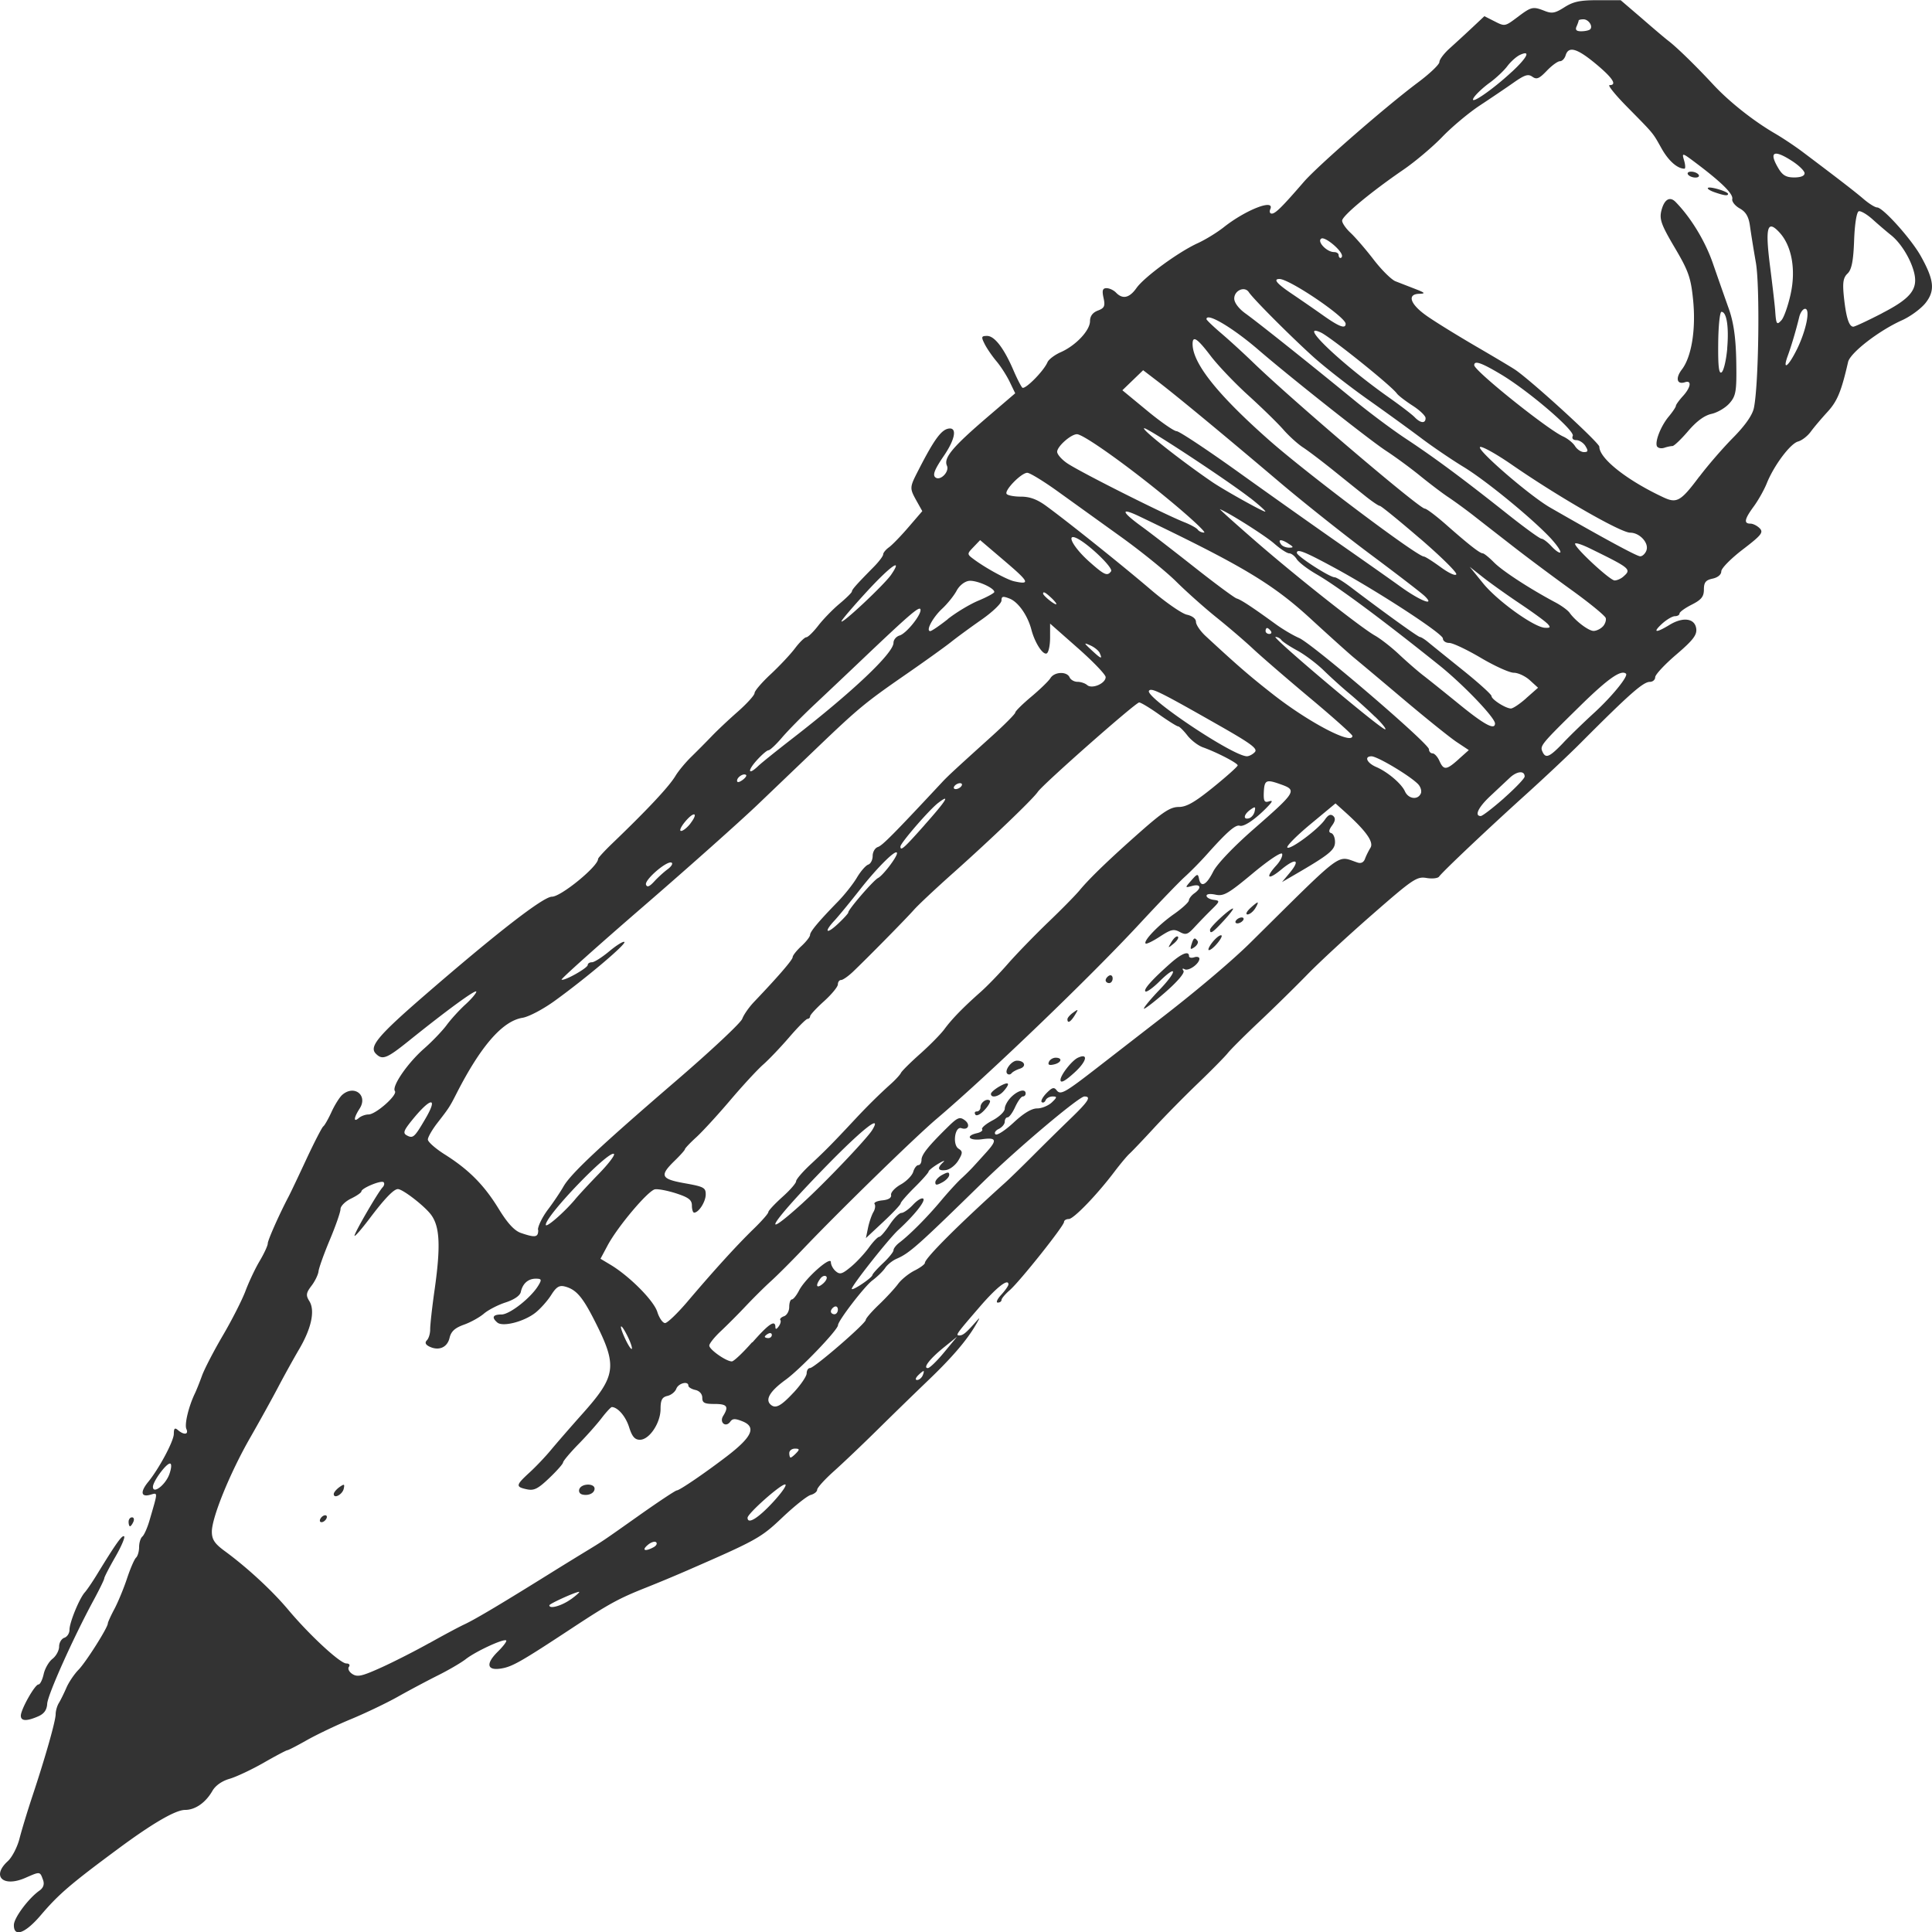 <?xml version="1.0" encoding="UTF-8" standalone="no"?>
<svg
   width="32"
   height="32"
   version="1.1"
   id="svg1"
   sodipodi:docname="hand-drawn-pencil-icon copy.svg"
   inkscape:export-filename="../../pwp-fast/public/favicon-32x32.svg"
   inkscape:export-xdpi="18.395208"
   inkscape:export-ydpi="18.395208"
   xmlns:inkscape="http://www.inkscape.org/namespaces/inkscape"
   xmlns:sodipodi="http://sodipodi.sourceforge.net/DTD/sodipodi-0.dtd"
   xmlns="http://www.w3.org/2000/svg"
   xmlns:svg="http://www.w3.org/2000/svg">
  <defs
     id="defs1" />
  <sodipodi:namedview
     id="namedview1"
     pagecolor="#ffffff"
     bordercolor="#000000"
     borderopacity="0.25"
     inkscape:showpageshadow="2"
     inkscape:pageopacity="0.0"
     inkscape:pagecheckerboard="0"
     inkscape:deskcolor="#d1d1d1" />
  <path
     d="m 0.23,31.884 c 0,-0.117 0.242,-0.442 0.424,-0.57 0.064,-0.045 0.084,-0.105 0.06,-0.173 -0.053,-0.147 -0.046,-0.146 -0.293,-0.038 -0.369,0.162 -0.567,-0.025 -0.292,-0.276 0.071,-0.065 0.158,-0.233 0.194,-0.374 0.036,-0.141 0.132,-0.457 0.213,-0.701 0.217,-0.653 0.386,-1.249 0.386,-1.361 0,-0.054 0.024,-0.137 0.053,-0.184 0.029,-0.047 0.085,-0.161 0.125,-0.253 0.04,-0.092 0.13,-0.226 0.201,-0.298 0.123,-0.126 0.485,-0.698 0.485,-0.767 0,-0.018 0.049,-0.127 0.11,-0.241 0.06,-0.114 0.154,-0.341 0.208,-0.504 0.054,-0.163 0.121,-0.318 0.149,-0.344 0.028,-0.026 0.051,-0.105 0.051,-0.175 0,-0.071 0.024,-0.15 0.054,-0.175 0.03,-0.026 0.084,-0.147 0.119,-0.269 0.142,-0.488 0.142,-0.459 0.008,-0.422 -0.151,0.041 -0.164,-0.05 -0.031,-0.213 0.182,-0.223 0.424,-0.677 0.425,-0.796 6.3e-4,-0.094 0.016,-0.108 0.07,-0.062 0.099,0.085 0.18,0.073 0.138,-0.02 -0.034,-0.075 0.037,-0.372 0.141,-0.588 0.026,-0.054 0.079,-0.187 0.118,-0.295 0.039,-0.108 0.194,-0.408 0.346,-0.667 0.152,-0.259 0.32,-0.591 0.375,-0.738 0.055,-0.147 0.16,-0.37 0.234,-0.494 0.074,-0.125 0.134,-0.255 0.134,-0.29 1.8e-4,-0.055 0.19,-0.482 0.345,-0.777 0.029,-0.054 0.161,-0.332 0.294,-0.618 0.133,-0.285 0.26,-0.53 0.28,-0.544 0.021,-0.014 0.083,-0.122 0.137,-0.24 0.054,-0.118 0.135,-0.246 0.179,-0.284 0.199,-0.171 0.427,0.01 0.287,0.228 -0.099,0.153 -0.106,0.236 -0.014,0.157 0.038,-0.033 0.111,-0.059 0.161,-0.059 0.12,0 0.484,-0.322 0.437,-0.387 -0.056,-0.077 0.207,-0.461 0.482,-0.703 0.137,-0.12 0.306,-0.297 0.376,-0.392 0.07,-0.095 0.209,-0.248 0.309,-0.339 0.1,-0.091 0.181,-0.187 0.181,-0.213 0,-0.048 -0.475,0.298 -1.113,0.811 -0.373,0.3 -0.443,0.327 -0.553,0.214 -0.112,-0.116 0.041,-0.298 0.813,-0.967 1.202,-1.041 1.963,-1.631 2.106,-1.631 0.15,0 0.764,-0.502 0.764,-0.625 0,-0.018 0.107,-0.134 0.237,-0.259 0.583,-0.56 0.938,-0.939 1.045,-1.117 0.049,-0.082 0.169,-0.226 0.267,-0.321 a 18.473,15.852 0 0 0 0.336,-0.339 c 0.087,-0.091 0.282,-0.275 0.433,-0.407 0.15,-0.133 0.274,-0.27 0.274,-0.305 0,-0.035 0.119,-0.174 0.264,-0.309 0.145,-0.135 0.327,-0.328 0.404,-0.43 0.077,-0.102 0.162,-0.185 0.189,-0.185 0.027,0 0.116,-0.087 0.198,-0.193 0.082,-0.106 0.241,-0.27 0.353,-0.363 0.112,-0.094 0.204,-0.185 0.204,-0.202 0,-0.032 0.077,-0.118 0.36,-0.405 0.087,-0.088 0.158,-0.182 0.158,-0.209 0,-0.027 0.043,-0.08 0.095,-0.117 0.052,-0.037 0.198,-0.187 0.324,-0.334 l 0.229,-0.266 -0.094,-0.168 c -0.118,-0.213 -0.118,-0.222 0.025,-0.501 0.274,-0.536 0.393,-0.694 0.523,-0.7 0.124,-0.004 0.082,0.192 -0.098,0.455 -0.151,0.221 -0.188,0.314 -0.14,0.354 0.079,0.067 0.238,-0.092 0.192,-0.193 -0.058,-0.13 0.093,-0.31 0.685,-0.817 l 0.446,-0.382 -0.092,-0.191 c -0.051,-0.105 -0.149,-0.258 -0.218,-0.339 -0.069,-0.082 -0.157,-0.209 -0.195,-0.284 -0.061,-0.121 -0.057,-0.136 0.04,-0.136 0.123,0 0.279,0.204 0.436,0.569 0.058,0.135 0.124,0.264 0.146,0.287 0.042,0.042 0.356,-0.274 0.418,-0.421 0.02,-0.046 0.118,-0.121 0.22,-0.166 0.249,-0.11 0.484,-0.36 0.484,-0.514 0,-0.083 0.044,-0.142 0.13,-0.175 0.109,-0.041 0.124,-0.075 0.094,-0.21 -0.027,-0.123 -0.016,-0.161 0.05,-0.161 0.047,0 0.118,0.033 0.157,0.074 0.11,0.114 0.222,0.089 0.339,-0.077 0.129,-0.182 0.694,-0.596 1.014,-0.742 0.127,-0.058 0.321,-0.177 0.432,-0.265 0.364,-0.288 0.849,-0.477 0.77,-0.299 -0.018,0.041 -0.008,0.074 0.025,0.074 0.06,0 0.171,-0.11 0.53,-0.525 0.232,-0.268 1.361,-1.251 1.888,-1.645 0.197,-0.147 0.358,-0.3 0.358,-0.341 0,-0.041 0.077,-0.143 0.171,-0.227 a 29.067,24.943 0 0 0 0.373,-0.343 l 0.201,-0.189 0.17,0.086 c 0.169,0.086 0.171,0.085 0.378,-0.07 0.232,-0.175 0.255,-0.18 0.454,-0.102 0.118,0.046 0.17,0.036 0.324,-0.062 0.149,-0.094 0.255,-0.117 0.557,-0.117 h 0.374 L 27.186,0.297 c 0.187,0.163 0.386,0.332 0.442,0.375 0.144,0.109 0.46,0.418 0.747,0.727 0.264,0.285 0.665,0.603 1.026,0.813 0.127,0.074 0.334,0.212 0.461,0.308 0.62,0.467 0.863,0.655 1.009,0.78 0.088,0.075 0.187,0.136 0.22,0.136 0.096,0 0.563,0.52 0.722,0.803 0.223,0.399 0.241,0.574 0.081,0.778 -0.075,0.095 -0.251,0.225 -0.392,0.288 -0.386,0.174 -0.857,0.539 -0.892,0.691 -0.111,0.485 -0.178,0.648 -0.339,0.824 -0.1,0.109 -0.226,0.257 -0.279,0.33 -0.053,0.073 -0.148,0.146 -0.211,0.163 -0.128,0.035 -0.399,0.396 -0.518,0.693 -0.044,0.109 -0.141,0.281 -0.215,0.382 -0.155,0.211 -0.169,0.285 -0.056,0.285 0.044,0 0.113,0.035 0.155,0.078 0.065,0.067 0.026,0.115 -0.281,0.35 -0.196,0.15 -0.356,0.312 -0.356,0.362 0,0.054 -0.057,0.102 -0.144,0.121 -0.114,0.024 -0.144,0.062 -0.144,0.18 0,0.118 -0.042,0.17 -0.202,0.251 -0.111,0.056 -0.202,0.122 -0.202,0.147 0,0.024 -0.034,0.044 -0.076,0.044 -0.042,0 -0.137,0.056 -0.212,0.124 -0.164,0.15 -0.107,0.16 0.121,0.021 0.225,-0.138 0.421,-0.111 0.444,0.061 0.014,0.105 -0.053,0.192 -0.331,0.43 -0.192,0.164 -0.349,0.333 -0.349,0.375 0,0.042 -0.04,0.077 -0.089,0.077 -0.11,0 -0.339,0.202 -1.148,1.014 -0.189,0.19 -0.604,0.58 -0.922,0.867 -0.612,0.553 -1.359,1.259 -1.421,1.345 -0.021,0.028 -0.114,0.038 -0.208,0.022 -0.159,-0.027 -0.224,0.016 -0.894,0.602 -0.398,0.347 -0.884,0.796 -1.08,0.998 -0.197,0.202 -0.554,0.553 -0.795,0.78 -0.241,0.227 -0.475,0.461 -0.521,0.519 -0.046,0.058 -0.268,0.284 -0.494,0.501 -0.226,0.217 -0.557,0.553 -0.735,0.747 -0.178,0.193 -0.358,0.382 -0.4,0.42 -0.042,0.038 -0.151,0.169 -0.244,0.291 -0.288,0.383 -0.681,0.791 -0.762,0.791 -0.043,0 -0.078,0.022 -0.078,0.048 0,0.065 -0.732,0.985 -0.901,1.132 -0.075,0.065 -0.135,0.137 -0.135,0.161 0,0.024 -0.028,0.043 -0.062,0.043 -0.034,0 -0.008,-0.059 0.058,-0.13 0.066,-0.072 0.119,-0.149 0.119,-0.171 0,-0.106 -0.193,0.044 -0.472,0.367 -0.393,0.455 -0.41,0.478 -0.34,0.478 0.059,0 0.111,-0.043 0.269,-0.222 0.078,-0.088 0.078,-0.083 8.4e-4,0.049 -0.148,0.254 -0.394,0.541 -0.79,0.92 a 102.963,88.354 0 0 0 -0.832,0.81 c -0.248,0.245 -0.575,0.556 -0.727,0.692 -0.152,0.136 -0.276,0.273 -0.277,0.306 -1.1e-4,0.032 -0.048,0.071 -0.107,0.087 -0.059,0.016 -0.268,0.183 -0.466,0.37 -0.359,0.341 -0.422,0.376 -1.587,0.884 a 23.54,20.2 0 0 1 -0.662,0.276 c -0.465,0.184 -0.62,0.269 -1.237,0.675 -0.844,0.556 -0.988,0.638 -1.17,0.669 -0.24,0.041 -0.266,-0.075 -0.063,-0.276 0.092,-0.091 0.156,-0.175 0.141,-0.188 -0.04,-0.034 -0.499,0.178 -0.666,0.307 -0.079,0.062 -0.287,0.183 -0.461,0.27 -0.174,0.087 -0.472,0.245 -0.662,0.352 -0.19,0.107 -0.54,0.274 -0.778,0.373 -0.238,0.098 -0.566,0.255 -0.73,0.347 -0.164,0.093 -0.311,0.169 -0.327,0.169 -0.016,0 -0.193,0.093 -0.393,0.208 -0.2,0.114 -0.455,0.234 -0.566,0.266 -0.125,0.036 -0.233,0.112 -0.283,0.2 -0.112,0.195 -0.284,0.315 -0.453,0.315 -0.156,0 -0.536,0.22 -1.103,0.64 -0.795,0.588 -0.989,0.755 -1.285,1.102 -0.257,0.302 -0.447,0.373 -0.447,0.168 z m 6.882,-4.669 c 0.222,-0.125 0.483,-0.265 0.582,-0.311 0.197,-0.094 0.623,-0.348 1.521,-0.908 0.087,-0.054 0.285,-0.176 0.439,-0.27 0.353,-0.215 0.295,-0.176 0.957,-0.644 0.309,-0.218 0.578,-0.396 0.599,-0.396 0.044,0 0.464,-0.286 0.826,-0.563 0.426,-0.326 0.498,-0.49 0.255,-0.584 -0.117,-0.046 -0.158,-0.044 -0.195,0.008 -0.075,0.104 -0.186,0.014 -0.118,-0.095 0.097,-0.156 0.066,-0.198 -0.144,-0.198 -0.166,0 -0.202,-0.018 -0.202,-0.103 0,-0.062 -0.046,-0.114 -0.115,-0.129 -0.063,-0.014 -0.115,-0.046 -0.115,-0.07 0,-0.084 -0.165,-0.043 -0.2,0.05 -0.02,0.052 -0.086,0.105 -0.148,0.119 -0.088,0.02 -0.113,0.068 -0.113,0.215 -1.8e-4,0.234 -0.186,0.511 -0.342,0.511 -0.085,0 -0.13,-0.053 -0.179,-0.208 -0.056,-0.178 -0.185,-0.329 -0.285,-0.334 -0.016,-6.3e-4 -0.093,0.082 -0.171,0.184 -0.078,0.102 -0.253,0.299 -0.389,0.437 -0.135,0.139 -0.247,0.272 -0.249,0.297 -8.4e-4,0.024 -0.105,0.141 -0.23,0.26 -0.188,0.179 -0.252,0.21 -0.372,0.184 -0.187,-0.04 -0.182,-0.068 0.045,-0.276 0.104,-0.095 0.266,-0.265 0.359,-0.378 0.094,-0.113 0.326,-0.38 0.516,-0.593 0.562,-0.629 0.585,-0.791 0.215,-1.524 -0.21,-0.417 -0.315,-0.539 -0.505,-0.588 -0.091,-0.023 -0.14,0.008 -0.223,0.139 -0.058,0.093 -0.174,0.224 -0.258,0.292 -0.186,0.15 -0.545,0.244 -0.636,0.166 -0.099,-0.085 -0.074,-0.133 0.069,-0.133 0.137,0 0.49,-0.278 0.612,-0.482 0.058,-0.096 0.052,-0.111 -0.044,-0.111 -0.127,0 -0.218,0.081 -0.248,0.221 -0.014,0.061 -0.109,0.126 -0.253,0.173 -0.127,0.041 -0.288,0.125 -0.358,0.185 -0.07,0.06 -0.218,0.143 -0.331,0.183 -0.15,0.054 -0.213,0.111 -0.238,0.219 -0.037,0.158 -0.178,0.219 -0.333,0.144 -0.066,-0.032 -0.08,-0.066 -0.042,-0.105 0.031,-0.032 0.055,-0.113 0.054,-0.181 -8.4e-4,-0.068 0.032,-0.368 0.075,-0.667 0.1,-0.711 0.085,-1.032 -0.058,-1.228 -0.106,-0.145 -0.471,-0.428 -0.552,-0.428 -0.068,0 -0.22,0.158 -0.468,0.487 -0.137,0.181 -0.249,0.309 -0.25,0.285 -8.4e-4,-0.049 0.387,-0.718 0.465,-0.801 0.028,-0.03 0.035,-0.068 0.016,-0.085 -0.042,-0.036 -0.366,0.099 -0.367,0.152 -1.8e-4,0.02 -0.078,0.074 -0.173,0.12 -0.095,0.046 -0.173,0.124 -0.173,0.173 -1.8e-4,0.049 -0.08,0.278 -0.177,0.509 -0.097,0.231 -0.181,0.466 -0.187,0.521 -0.006,0.055 -0.058,0.164 -0.117,0.241 -0.09,0.118 -0.095,0.158 -0.035,0.254 0.097,0.156 0.035,0.45 -0.171,0.799 -0.092,0.157 -0.249,0.44 -0.349,0.631 -0.1,0.19 -0.309,0.568 -0.465,0.84 -0.331,0.579 -0.63,1.313 -0.63,1.548 0,0.13 0.046,0.199 0.214,0.322 0.371,0.272 0.785,0.654 1.053,0.974 0.352,0.419 0.858,0.887 0.96,0.887 0.048,0 0.066,0.024 0.043,0.057 -0.023,0.031 0.004,0.085 0.059,0.119 0.084,0.053 0.159,0.035 0.484,-0.112 0.211,-0.096 0.566,-0.277 0.787,-0.401 z m -1.814,-2.029 c 0,-0.027 0.026,-0.063 0.058,-0.08 0.032,-0.016 0.058,-0.008 0.058,0.018 0,0.027 -0.026,0.063 -0.058,0.08 -0.032,0.016 -0.058,0.008 -0.058,-0.018 z m 0.23,-0.44 c 0,-0.026 0.042,-0.077 0.093,-0.114 0.081,-0.057 0.09,-0.054 0.072,0.027 -0.022,0.096 -0.165,0.171 -0.165,0.087 z m 4.107,0.004 c -0.038,-0.012 -0.055,-0.053 -0.037,-0.091 0.041,-0.091 0.25,-0.093 0.25,-0.002 0,0.077 -0.108,0.125 -0.213,0.094 z m -0.18,1.74 c 0.094,-0.068 0.155,-0.124 0.136,-0.124 -0.057,0 -0.492,0.197 -0.492,0.223 0,0.067 0.205,0.008 0.356,-0.1 z m 1.37,-0.863 c 0.047,-0.025 0.065,-0.063 0.042,-0.083 -0.024,-0.02 -0.087,8.4e-4 -0.14,0.047 -0.104,0.089 -0.042,0.112 0.098,0.036 z m 1.976,-0.744 c 0.151,-0.163 0.242,-0.296 0.202,-0.296 -0.078,0 -0.621,0.483 -0.621,0.552 0,0.115 0.173,0.01 0.419,-0.256 z m -9.996,-0.466 c 0.036,-0.101 0.04,-0.176 0.01,-0.176 -0.065,0 -0.281,0.296 -0.282,0.385 -4.2e-4,0.129 0.208,-0.031 0.272,-0.209 z m 10.383,-0.349 c 0.059,-0.061 0.055,-0.074 -0.022,-0.074 -0.051,0 -0.093,0.033 -0.093,0.074 0,0.041 0.01,0.074 0.022,0.074 0.012,0 0.054,-0.033 0.093,-0.074 z m -0.043,-1.003 c 0.119,-0.128 0.216,-0.271 0.216,-0.319 0,-0.048 0.025,-0.087 0.056,-0.087 0.07,0 0.923,-0.738 0.923,-0.798 0,-0.024 0.098,-0.138 0.219,-0.253 0.12,-0.115 0.262,-0.269 0.315,-0.341 0.053,-0.073 0.175,-0.172 0.271,-0.221 0.096,-0.048 0.174,-0.106 0.174,-0.128 0,-0.077 0.562,-0.638 1.325,-1.325 0.079,-0.071 0.286,-0.273 0.46,-0.447 a 54.387,46.67 0 0 1 0.619,-0.61 c 0.307,-0.296 0.357,-0.375 0.238,-0.375 -0.089,0 -1.11,0.861 -1.67,1.408 -1.093,1.069 -1.225,1.187 -1.44,1.28 -0.069,0.03 -0.153,0.097 -0.188,0.15 -0.035,0.053 -0.131,0.147 -0.214,0.209 -0.131,0.098 -0.569,0.669 -0.569,0.741 0,0.077 -0.624,0.728 -0.867,0.904 -0.261,0.189 -0.345,0.33 -0.246,0.414 0.08,0.069 0.17,0.021 0.379,-0.204 z m 2.137,-0.282 c 0.018,-0.041 0.024,-0.074 0.014,-0.074 -0.01,0 -0.052,0.033 -0.092,0.074 -0.041,0.043 -0.047,0.074 -0.014,0.074 0.032,0 0.073,-0.033 0.092,-0.074 z m 0.355,-0.383 0.214,-0.259 -0.214,0.173 c -0.235,0.19 -0.356,0.346 -0.269,0.346 0.03,0 0.151,-0.117 0.268,-0.259 z m -3.177,-0.163 c 0.272,-0.31 0.381,-0.384 0.383,-0.257 6.3e-4,0.042 0.018,0.039 0.054,-0.01 0.029,-0.039 0.042,-0.087 0.028,-0.106 -0.014,-0.018 0.014,-0.047 0.061,-0.063 0.047,-0.016 0.086,-0.085 0.086,-0.153 0,-0.069 0.02,-0.125 0.043,-0.125 0.024,0 0.078,-0.067 0.12,-0.149 0.104,-0.201 0.527,-0.578 0.527,-0.469 0,0.045 0.036,0.113 0.08,0.15 0.069,0.059 0.105,0.049 0.248,-0.069 0.093,-0.076 0.227,-0.22 0.299,-0.319 0.072,-0.1 0.15,-0.181 0.173,-0.181 0.023,0 0.1,-0.089 0.172,-0.198 0.071,-0.109 0.159,-0.198 0.196,-0.198 0.036,0 0.123,-0.061 0.193,-0.136 0.07,-0.075 0.145,-0.12 0.169,-0.1 0.042,0.036 -0.145,0.272 -0.416,0.521 -0.162,0.15 -0.768,0.917 -0.768,0.972 0,0.044 0.338,-0.182 0.342,-0.229 0.002,-0.018 0.081,-0.107 0.176,-0.196 0.095,-0.089 0.173,-0.186 0.173,-0.214 0,-0.029 0.045,-0.087 0.101,-0.129 0.174,-0.133 0.457,-0.418 0.684,-0.689 0.12,-0.144 0.272,-0.309 0.336,-0.368 0.064,-0.058 0.156,-0.149 0.204,-0.202 0.048,-0.052 0.145,-0.159 0.216,-0.238 0.18,-0.199 0.164,-0.246 -0.072,-0.213 -0.215,0.03 -0.289,-0.054 -0.087,-0.1 0.063,-0.014 0.102,-0.043 0.086,-0.065 -0.016,-0.022 0.062,-0.088 0.173,-0.147 0.111,-0.059 0.202,-0.146 0.202,-0.194 0,-0.048 0.048,-0.135 0.108,-0.194 0.113,-0.111 0.238,-0.141 0.238,-0.057 0,0.027 -0.021,0.049 -0.047,0.049 -0.026,0 -0.082,0.078 -0.126,0.173 -0.043,0.095 -0.1,0.173 -0.126,0.173 -0.026,0 -0.047,0.032 -0.047,0.072 0,0.039 -0.045,0.093 -0.1,0.12 -0.055,0.026 -0.079,0.067 -0.053,0.089 0.026,0.022 0.16,-0.065 0.299,-0.194 0.166,-0.155 0.298,-0.235 0.39,-0.235 0.076,0 0.185,-0.045 0.243,-0.099 0.089,-0.085 0.091,-0.099 0.014,-0.099 -0.05,0 -0.102,0.028 -0.116,0.062 -0.014,0.034 -0.043,0.048 -0.064,0.032 -0.021,-0.016 0.014,-0.083 0.077,-0.148 0.093,-0.095 0.126,-0.105 0.168,-0.05 0.066,0.086 0.131,0.049 0.71,-0.401 0.231,-0.179 0.709,-0.55 1.062,-0.823 0.574,-0.445 1.145,-0.929 1.442,-1.223 1.571,-1.554 1.418,-1.44 1.77,-1.324 0.059,0.02 0.103,-0.002 0.125,-0.062 0.018,-0.05 0.059,-0.132 0.09,-0.182 0.059,-0.095 -0.072,-0.279 -0.422,-0.594 l -0.157,-0.141 -0.419,0.348 c -0.23,0.191 -0.4,0.364 -0.378,0.383 0.049,0.042 0.515,-0.305 0.622,-0.463 0.053,-0.078 0.094,-0.096 0.136,-0.061 0.042,0.036 0.036,0.085 -0.018,0.159 -0.056,0.077 -0.06,0.113 -0.014,0.126 0.036,0.01 0.064,0.078 0.063,0.15 -0.002,0.131 -0.099,0.209 -0.678,0.545 l -0.2,0.116 0.13,-0.156 c 0.182,-0.22 0.097,-0.25 -0.143,-0.051 -0.22,0.183 -0.271,0.139 -0.081,-0.069 0.066,-0.072 0.109,-0.158 0.096,-0.192 -0.014,-0.035 -0.219,0.101 -0.487,0.324 -0.404,0.337 -0.482,0.381 -0.614,0.353 -0.091,-0.02 -0.151,-0.012 -0.151,0.018 0,0.028 0.052,0.058 0.116,0.067 0.11,0.014 0.109,0.023 -0.035,0.164 a 11.086,9.513 0 0 0 -0.28,0.289 c -0.114,0.124 -0.144,0.133 -0.245,0.079 -0.1,-0.053 -0.145,-0.043 -0.327,0.076 -0.116,0.076 -0.223,0.128 -0.237,0.116 -0.046,-0.039 0.213,-0.309 0.466,-0.486 0.136,-0.095 0.248,-0.198 0.25,-0.229 0.002,-0.031 0.042,-0.083 0.09,-0.117 0.126,-0.09 0.105,-0.16 -0.036,-0.122 -0.122,0.033 -0.122,0.032 -0.014,-0.091 0.098,-0.113 0.11,-0.115 0.127,-0.03 0.03,0.154 0.123,0.108 0.235,-0.116 0.062,-0.124 0.333,-0.408 0.66,-0.695 0.717,-0.627 0.733,-0.653 0.461,-0.75 -0.248,-0.089 -0.274,-0.075 -0.283,0.145 -0.004,0.131 0.012,0.16 0.084,0.137 0.07,-0.022 0.064,-1.8e-4 -0.024,0.091 -0.197,0.204 -0.389,0.334 -0.458,0.312 -0.069,-0.023 -0.211,0.101 -0.545,0.475 -0.109,0.122 -0.274,0.289 -0.365,0.371 -0.091,0.082 -0.423,0.426 -0.738,0.766 -0.822,0.888 -2.502,2.503 -3.372,3.242 -0.36,0.305 -1.624,1.538 -2.225,2.17 -0.181,0.19 -0.415,0.424 -0.52,0.519 -0.105,0.095 -0.291,0.28 -0.414,0.41 -0.123,0.131 -0.31,0.318 -0.415,0.417 -0.106,0.099 -0.192,0.207 -0.192,0.24 0,0.066 0.282,0.264 0.374,0.262 0.032,-4.2e-4 0.184,-0.144 0.338,-0.32 z m 1.917,-1.9 c 0.02,-0.095 0.06,-0.212 0.089,-0.261 0.029,-0.048 0.037,-0.108 0.02,-0.133 -0.018,-0.025 0.039,-0.052 0.127,-0.061 0.103,-0.01 0.155,-0.042 0.146,-0.09 -0.008,-0.041 0.064,-0.119 0.16,-0.173 0.096,-0.054 0.189,-0.149 0.207,-0.21 0.018,-0.061 0.056,-0.111 0.085,-0.111 0.028,0 0.052,-0.039 0.052,-0.087 6.3e-4,-0.088 0.112,-0.227 0.439,-0.548 0.156,-0.153 0.194,-0.169 0.273,-0.112 0.103,0.073 0.065,0.174 -0.051,0.135 -0.109,-0.036 -0.152,0.274 -0.047,0.34 0.07,0.044 0.07,0.071 -0.004,0.195 -0.048,0.079 -0.14,0.15 -0.205,0.159 -0.134,0.018 -0.152,-0.032 -0.046,-0.13 0.04,-0.037 8.4e-4,-0.024 -0.084,0.027 -0.086,0.052 -0.157,0.109 -0.158,0.128 -8.4e-4,0.018 -0.105,0.137 -0.232,0.262 -0.127,0.126 -0.23,0.245 -0.23,0.265 0,0.02 -0.13,0.158 -0.288,0.306 l -0.288,0.269 z m 1.115,-0.754 c 0,-0.034 0.052,-0.091 0.115,-0.124 0.092,-0.049 0.115,-0.049 0.115,8.4e-4 0,0.034 -0.052,0.09 -0.115,0.124 -0.093,0.05 -0.115,0.049 -0.115,-8.4e-4 z m 0.663,-1.123 c -0.02,-0.028 -0.008,-0.051 0.024,-0.051 0.034,0 0.061,-0.032 0.061,-0.071 0,-0.078 0.104,-0.152 0.154,-0.109 0.018,0.014 -0.021,0.085 -0.086,0.155 -0.068,0.074 -0.132,0.107 -0.154,0.077 z m 0.258,-0.342 c 0,-0.024 0.065,-0.08 0.144,-0.125 0.157,-0.088 0.184,-0.054 0.064,0.082 -0.081,0.091 -0.208,0.117 -0.208,0.043 z m 1.152,-0.231 c 0,-0.081 0.19,-0.323 0.289,-0.368 0.177,-0.081 0.147,0.059 -0.053,0.242 -0.158,0.145 -0.236,0.187 -0.236,0.126 z m -0.88,-0.102 c -0.056,-0.049 0.067,-0.217 0.159,-0.217 0.128,0 0.163,0.096 0.048,0.133 -0.057,0.018 -0.119,0.052 -0.137,0.075 -0.018,0.023 -0.049,0.027 -0.07,0.01 z m 0.689,-0.198 c 0.016,-0.038 0.067,-0.068 0.111,-0.068 0.12,0 0.097,0.084 -0.031,0.112 -0.078,0.018 -0.102,0.004 -0.08,-0.044 z m 0.306,-0.705 c 0,-0.024 0.043,-0.074 0.096,-0.111 0.087,-0.062 0.089,-0.058 0.027,0.043 -0.071,0.115 -0.123,0.143 -0.123,0.068 z m 1.267,-0.178 c 0,-0.022 0.117,-0.163 0.26,-0.312 0.298,-0.31 0.295,-0.431 -0.004,-0.135 -0.108,0.107 -0.212,0.181 -0.231,0.164 -0.037,-0.032 0.111,-0.197 0.418,-0.469 0.184,-0.162 0.304,-0.208 0.304,-0.116 0,0.026 0.039,0.035 0.086,0.02 0.047,-0.016 0.086,-0.004 0.086,0.023 0,0.083 -0.177,0.21 -0.244,0.175 -0.037,-0.02 -0.045,-0.01 -0.02,0.025 0.025,0.034 -0.099,0.18 -0.308,0.362 -0.192,0.167 -0.349,0.286 -0.349,0.264 z m -0.634,-0.468 c 0,-0.025 0.026,-0.06 0.058,-0.077 0.032,-0.016 0.058,0.004 0.058,0.047 0,0.042 -0.026,0.077 -0.058,0.077 -0.032,0 -0.058,-0.021 -0.058,-0.047 z m 1.422,-0.593 c 0.034,-0.112 0.053,-0.123 0.1,-0.058 0.018,0.024 -0.006,0.07 -0.05,0.102 -0.066,0.047 -0.076,0.039 -0.05,-0.044 z m 0.34,-0.028 c 0.052,-0.068 0.118,-0.124 0.148,-0.124 0.063,0 -0.133,0.243 -0.198,0.246 -0.024,8.4e-4 -0.002,-0.054 0.05,-0.122 z m -0.67,-0.016 c 0.038,-0.063 0.085,-0.102 0.104,-0.085 0.02,0.016 -0.012,0.068 -0.069,0.115 -0.1,0.082 -0.101,0.08 -0.035,-0.03 z m 0.636,-0.198 c 0,-0.048 0.329,-0.353 0.38,-0.353 0.018,0 -0.049,0.089 -0.149,0.198 -0.185,0.201 -0.23,0.231 -0.23,0.156 z m 0.432,-0.156 c 0.02,-0.027 0.061,-0.049 0.093,-0.049 0.032,0 0.042,0.022 0.022,0.049 -0.02,0.027 -0.061,0.049 -0.093,0.049 -0.032,0 -0.042,-0.022 -0.022,-0.049 z m 0.23,-0.198 c 0.057,-0.054 0.114,-0.099 0.126,-0.099 0.012,0 -0.006,0.045 -0.04,0.099 -0.034,0.054 -0.091,0.099 -0.126,0.099 -0.035,0 -0.018,-0.044 0.04,-0.099 z m -10.303,7.097 c -0.119,-0.244 -0.163,-0.227 -0.05,0.02 0.05,0.109 0.101,0.189 0.114,0.178 0.012,-0.01 -0.016,-0.1 -0.064,-0.198 z m 2.384,-0.033 c 0,-0.029 -0.026,-0.039 -0.058,-0.022 -0.032,0.016 -0.058,0.04 -0.058,0.052 0,0.012 0.026,0.022 0.058,0.022 0.032,0 0.058,-0.024 0.058,-0.052 z m -1.396,-0.554 c 0.443,-0.522 0.818,-0.934 1.094,-1.202 0.134,-0.13 0.244,-0.255 0.244,-0.279 0,-0.023 0.104,-0.134 0.23,-0.248 0.127,-0.113 0.23,-0.231 0.23,-0.263 0,-0.031 0.11,-0.159 0.245,-0.284 0.235,-0.218 0.365,-0.35 0.716,-0.726 0.212,-0.228 0.415,-0.428 0.602,-0.596 0.084,-0.075 0.161,-0.16 0.173,-0.188 0.012,-0.028 0.153,-0.169 0.315,-0.313 0.162,-0.144 0.344,-0.329 0.404,-0.41 0.125,-0.17 0.309,-0.359 0.598,-0.615 0.111,-0.098 0.317,-0.311 0.457,-0.472 0.141,-0.161 0.439,-0.468 0.662,-0.683 0.224,-0.214 0.458,-0.453 0.522,-0.53 0.166,-0.202 0.512,-0.534 1.025,-0.986 0.36,-0.317 0.483,-0.396 0.618,-0.396 0.129,0 0.264,-0.077 0.573,-0.327 0.222,-0.18 0.404,-0.343 0.404,-0.362 0,-0.038 -0.346,-0.217 -0.576,-0.299 -0.079,-0.028 -0.196,-0.117 -0.259,-0.199 -0.063,-0.081 -0.132,-0.148 -0.152,-0.148 -0.02,-10e-5 -0.162,-0.089 -0.316,-0.198 -0.153,-0.109 -0.301,-0.198 -0.329,-0.198 -0.058,0 -1.593,1.354 -1.679,1.481 -0.081,0.12 -0.77,0.78 -1.392,1.335 -0.291,0.259 -0.588,0.537 -0.66,0.619 -0.143,0.161 -0.778,0.805 -1.01,1.026 -0.079,0.075 -0.167,0.136 -0.196,0.136 -0.029,0 -0.053,0.032 -0.053,0.072 0,0.04 -0.104,0.166 -0.23,0.28 -0.127,0.114 -0.23,0.226 -0.23,0.249 0,0.023 -0.02,0.042 -0.043,0.043 -0.024,8.4e-4 -0.16,0.138 -0.302,0.303 -0.143,0.166 -0.338,0.371 -0.434,0.455 -0.096,0.085 -0.342,0.351 -0.547,0.593 -0.205,0.241 -0.457,0.516 -0.56,0.61 -0.103,0.094 -0.187,0.183 -0.187,0.197 0,0.014 -0.078,0.102 -0.173,0.194 -0.252,0.246 -0.227,0.3 0.173,0.371 0.314,0.056 0.345,0.073 0.344,0.187 -0.002,0.121 -0.116,0.299 -0.192,0.299 -0.02,0 -0.037,-0.053 -0.037,-0.117 0,-0.093 -0.053,-0.134 -0.258,-0.201 -0.142,-0.046 -0.301,-0.077 -0.354,-0.068 -0.113,0.02 -0.616,0.615 -0.784,0.929 l -0.118,0.221 0.167,0.1 c 0.314,0.189 0.715,0.592 0.774,0.78 0.032,0.102 0.09,0.185 0.129,0.185 0.038,-4.2e-4 0.206,-0.162 0.373,-0.358 z m 2.49,0.134 c 0,-0.042 -0.026,-0.063 -0.058,-0.047 -0.032,0.016 -0.058,0.052 -0.058,0.077 0,0.026 0.026,0.047 0.058,0.047 0.032,0 0.058,-0.035 0.058,-0.077 z m -0.194,-0.55 c -0.024,-0.02 -0.067,-0.004 -0.096,0.036 -0.089,0.12 -0.062,0.174 0.042,0.085 0.054,-0.046 0.078,-0.1 0.055,-0.12 z m -4.774,-0.772 c 0,-0.063 0.074,-0.213 0.165,-0.334 0.091,-0.12 0.206,-0.292 0.257,-0.381 0.118,-0.211 0.605,-0.667 1.882,-1.766 0.569,-0.49 1.055,-0.946 1.08,-1.013 0.024,-0.067 0.112,-0.193 0.195,-0.28 0.405,-0.425 0.64,-0.698 0.64,-0.742 0,-0.027 0.065,-0.109 0.144,-0.182 0.079,-0.073 0.144,-0.156 0.144,-0.185 0,-0.055 0.14,-0.223 0.461,-0.552 0.111,-0.114 0.253,-0.293 0.315,-0.398 0.062,-0.105 0.147,-0.202 0.187,-0.215 0.041,-0.014 0.074,-0.078 0.074,-0.144 0,-0.066 0.039,-0.133 0.087,-0.148 0.073,-0.024 0.257,-0.209 1.065,-1.075 0.092,-0.099 0.203,-0.202 0.821,-0.76 0.214,-0.193 0.389,-0.37 0.389,-0.392 1.8e-4,-0.022 0.119,-0.14 0.265,-0.262 0.145,-0.122 0.289,-0.261 0.318,-0.309 0.066,-0.106 0.272,-0.114 0.317,-0.012 0.018,0.041 0.077,0.074 0.131,0.074 0.054,0 0.126,0.024 0.16,0.054 0.082,0.07 0.306,-0.027 0.306,-0.132 0,-0.041 -0.207,-0.257 -0.46,-0.48 l -0.46,-0.406 -1.8e-4,0.232 c -1.7e-4,0.128 -0.025,0.245 -0.055,0.261 -0.063,0.033 -0.198,-0.175 -0.255,-0.394 -0.062,-0.236 -0.218,-0.458 -0.362,-0.514 -0.111,-0.043 -0.133,-0.038 -0.133,0.033 -1.4e-4,0.047 -0.149,0.19 -0.331,0.317 -0.182,0.127 -0.41,0.294 -0.506,0.371 -0.097,0.077 -0.446,0.328 -0.778,0.557 -0.642,0.445 -0.762,0.545 -1.437,1.191 l -0.976,0.934 c -0.299,0.286 -1.16,1.053 -1.913,1.704 -0.753,0.651 -1.358,1.193 -1.345,1.204 0.036,0.031 0.433,-0.191 0.433,-0.242 0,-0.025 0.031,-0.045 0.07,-0.045 0.038,0 0.167,-0.082 0.287,-0.182 0.12,-0.1 0.232,-0.17 0.25,-0.154 0.037,0.032 -0.635,0.6 -1.154,0.975 -0.192,0.139 -0.429,0.264 -0.534,0.281 -0.331,0.054 -0.691,0.467 -1.093,1.255 -0.112,0.22 -0.125,0.24 -0.316,0.486 -0.087,0.112 -0.158,0.236 -0.158,0.275 0,0.039 0.127,0.151 0.281,0.248 0.398,0.251 0.651,0.506 0.894,0.903 0.146,0.238 0.259,0.36 0.367,0.397 0.24,0.082 0.286,0.073 0.286,-0.051 z m 0.619,-0.508 c 0.063,-0.075 0.241,-0.267 0.396,-0.426 0.154,-0.159 0.264,-0.304 0.244,-0.322 -0.081,-0.069 -1.129,1.02 -1.129,1.173 0,0.06 0.299,-0.199 0.49,-0.425 z m 3.776,0.055 c 0.352,-0.319 1.053,-1.055 1.141,-1.198 0.171,-0.278 -0.151,-0.027 -0.746,0.581 -0.935,0.956 -1.165,1.316 -0.395,0.618 z m -6.261,-1.383 c 0.222,-0.378 0.089,-0.362 -0.226,0.029 -0.133,0.165 -0.147,0.208 -0.079,0.244 0.102,0.054 0.126,0.033 0.305,-0.273 z m 7.006,-3.42 c 0,-0.049 0.417,-0.533 0.494,-0.571 0.08,-0.041 0.313,-0.345 0.313,-0.41 0,-0.086 -0.311,0.218 -0.607,0.594 -0.171,0.218 -0.364,0.452 -0.427,0.52 -0.181,0.193 -0.138,0.238 0.055,0.057 0.095,-0.089 0.173,-0.175 0.173,-0.19 z m -2.991,-0.716 c 0.062,-0.046 0.091,-0.095 0.064,-0.109 -0.074,-0.039 -0.453,0.287 -0.423,0.365 0.018,0.048 0.057,0.033 0.136,-0.053 0.06,-0.066 0.161,-0.158 0.223,-0.203 z m 4.253,-0.731 c 0.365,-0.41 0.437,-0.528 0.227,-0.367 -0.146,0.111 -0.625,0.665 -0.625,0.722 0,0.081 0.056,0.031 0.399,-0.355 z m -3.876,-0.028 c 0.139,-0.182 0.058,-0.205 -0.09,-0.026 -0.069,0.083 -0.098,0.151 -0.065,0.151 0.033,0 0.103,-0.056 0.156,-0.125 z m 9.345,-0.199 c 0.018,-0.081 0.008,-0.084 -0.072,-0.027 -0.11,0.078 -0.124,0.17 -0.021,0.141 0.04,-0.012 0.082,-0.062 0.093,-0.114 z m 4.134,-0.223 c 0.186,-0.165 0.338,-0.324 0.338,-0.354 0,-0.103 -0.128,-0.091 -0.248,0.022 a 548.051,470.291 0 0 1 -0.325,0.305 c -0.196,0.184 -0.263,0.327 -0.154,0.327 0.028,0 0.203,-0.135 0.389,-0.299 z m -1.382,-0.072 c 0.018,-0.041 -0.002,-0.111 -0.045,-0.156 -0.135,-0.139 -0.674,-0.461 -0.772,-0.461 -0.126,0 -0.076,0.111 0.081,0.178 0.187,0.081 0.416,0.275 0.473,0.402 0.057,0.127 0.213,0.148 0.263,0.036 z m -7.61,-0.123 c 0.02,-0.027 0.01,-0.049 -0.022,-0.049 -0.032,0 -0.074,0.022 -0.093,0.049 -0.02,0.027 -0.01,0.049 0.022,0.049 0.032,0 0.074,-0.022 0.093,-0.049 z m -3.566,-0.185 c -0.04,-0.034 -0.149,0.035 -0.149,0.095 0,0.033 0.033,0.029 0.088,-0.01 0.048,-0.034 0.076,-0.073 0.061,-0.085 z m 0.202,-0.149 c 0.049,-0.048 0.305,-0.253 0.568,-0.457 0.996,-0.772 1.672,-1.412 1.672,-1.583 0,-0.05 0.045,-0.105 0.101,-0.121 0.115,-0.034 0.374,-0.36 0.345,-0.435 -0.02,-0.052 -0.187,0.092 -0.962,0.829 a 216.428,185.72 0 0 1 -0.81,0.766 c -0.188,0.177 -0.423,0.416 -0.521,0.531 -0.098,0.115 -0.199,0.21 -0.224,0.21 -0.025,0 -0.115,0.078 -0.2,0.173 -0.156,0.176 -0.132,0.244 0.031,0.087 z m 11.601,-0.113 0.168,-0.15 -0.2,-0.133 c -0.11,-0.073 -0.503,-0.389 -0.874,-0.702 -0.37,-0.313 -0.741,-0.624 -0.824,-0.692 -0.083,-0.068 -0.402,-0.355 -0.709,-0.637 -0.64,-0.59 -1.139,-0.888 -2.853,-1.709 -0.318,-0.152 -0.297,-0.075 0.049,0.175 0.127,0.092 0.515,0.392 0.864,0.667 0.348,0.275 0.665,0.509 0.703,0.52 0.071,0.02 0.26,0.145 0.64,0.421 0.116,0.085 0.293,0.19 0.393,0.233 0.224,0.098 2.151,1.749 2.151,1.843 0,0.037 0.027,0.068 0.059,0.068 0.032,0 0.084,0.056 0.114,0.124 0.071,0.159 0.115,0.156 0.319,-0.027 z m -3.377,-0.116 c 0.054,-0.056 -0.056,-0.138 -0.583,-0.438 -0.993,-0.565 -1.13,-0.633 -1.169,-0.579 -0.074,0.103 1.388,1.083 1.621,1.085 0.036,4.2e-4 0.095,-0.03 0.131,-0.068 z m 5.114,-0.16 c 0.12,-0.126 0.344,-0.342 0.497,-0.482 0.303,-0.276 0.582,-0.619 0.537,-0.658 -0.082,-0.07 -0.301,0.084 -0.763,0.538 -0.639,0.627 -0.664,0.656 -0.621,0.752 0.054,0.122 0.115,0.096 0.351,-0.15 z m -3.496,-0.108 c 0,-0.022 -0.317,-0.306 -0.706,-0.631 -0.388,-0.325 -0.811,-0.691 -0.941,-0.813 -0.13,-0.122 -0.401,-0.355 -0.604,-0.518 -0.203,-0.163 -0.503,-0.431 -0.668,-0.595 -0.165,-0.164 -0.577,-0.498 -0.915,-0.741 l -1.046,-0.752 c -0.236,-0.17 -0.464,-0.309 -0.506,-0.309 -0.099,0 -0.384,0.292 -0.342,0.35 0.018,0.025 0.125,0.045 0.238,0.045 0.145,0 0.266,0.044 0.414,0.152 0.353,0.257 1.268,0.989 1.737,1.39 0.245,0.209 0.513,0.395 0.596,0.413 0.091,0.02 0.151,0.067 0.151,0.119 0,0.047 0.071,0.152 0.158,0.233 0.538,0.498 0.736,0.669 1.126,0.974 0.59,0.461 1.307,0.836 1.307,0.682 z m 0.373,-0.319 c -0.119,-0.116 -0.31,-0.288 -0.424,-0.383 -0.115,-0.095 -0.305,-0.267 -0.422,-0.381 -0.118,-0.115 -0.316,-0.264 -0.441,-0.332 -0.125,-0.068 -0.244,-0.146 -0.264,-0.175 -0.02,-0.028 -0.064,-0.051 -0.097,-0.051 -0.071,0 1.743,1.53 1.816,1.531 0.027,4.2e-4 -0.047,-0.094 -0.166,-0.209 z m 1.988,0.112 c 0,-0.096 -0.525,-0.644 -0.921,-0.962 -0.966,-0.774 -1.684,-1.306 -2.038,-1.511 -0.147,-0.085 -0.293,-0.197 -0.326,-0.25 -0.033,-0.052 -0.088,-0.095 -0.124,-0.095 -0.035,0 -0.146,-0.072 -0.247,-0.161 -0.145,-0.128 -0.738,-0.504 -0.899,-0.57 -0.018,-0.006 0.228,0.215 0.548,0.494 0.675,0.59 1.779,1.464 2.02,1.6 0.092,0.052 0.272,0.192 0.4,0.313 0.128,0.12 0.307,0.276 0.398,0.346 0.091,0.07 0.363,0.288 0.605,0.485 0.412,0.335 0.584,0.426 0.584,0.31 z m 0.518,-0.42 0.195,-0.172 -0.136,-0.124 c -0.075,-0.068 -0.194,-0.124 -0.265,-0.124 -0.071,0 -0.317,-0.111 -0.547,-0.247 -0.23,-0.136 -0.465,-0.247 -0.523,-0.247 -0.058,0 -0.105,-0.033 -0.105,-0.074 0,-0.079 -1.079,-0.782 -1.8,-1.173 -0.491,-0.266 -0.619,-0.317 -0.619,-0.245 0,0.054 0.543,0.405 0.627,0.405 0.028,0 0.151,0.076 0.273,0.169 0.549,0.417 1.109,0.82 1.139,0.82 0.018,0 0.081,0.039 0.138,0.087 0.058,0.048 0.317,0.257 0.576,0.465 0.259,0.208 0.471,0.4 0.471,0.426 0,0.055 0.229,0.202 0.32,0.206 0.033,0.002 0.148,-0.075 0.255,-0.17 z m -7.063,-0.743 c -0.018,-0.042 -0.089,-0.1 -0.157,-0.13 -0.113,-0.05 -0.112,-0.044 0.016,0.075 0.161,0.15 0.187,0.16 0.14,0.055 z m 2.831,-0.369 c -0.02,-0.027 -0.047,-0.049 -0.061,-0.049 -0.014,0 -0.025,0.022 -0.025,0.049 0,0.027 0.028,0.049 0.061,0.049 0.034,0 0.045,-0.022 0.025,-0.049 z m -5.349,-0.198 c 0.138,-0.109 0.367,-0.247 0.51,-0.306 0.143,-0.06 0.26,-0.124 0.26,-0.142 0,-0.068 -0.298,-0.199 -0.42,-0.184 -0.073,0.01 -0.159,0.077 -0.205,0.164 -0.044,0.082 -0.151,0.215 -0.239,0.297 -0.157,0.146 -0.276,0.371 -0.197,0.371 0.022,0 0.153,-0.089 0.291,-0.198 z m 10.847,0.126 c 0.038,-0.039 0.061,-0.103 0.05,-0.142 -0.01,-0.038 -0.265,-0.247 -0.566,-0.464 -0.301,-0.217 -0.741,-0.545 -0.979,-0.731 -0.238,-0.185 -0.536,-0.417 -0.662,-0.516 -0.127,-0.098 -0.308,-0.23 -0.403,-0.293 -0.095,-0.063 -0.302,-0.22 -0.461,-0.349 -0.158,-0.129 -0.414,-0.317 -0.569,-0.418 -0.272,-0.178 -1.573,-1.207 -2.106,-1.666 -0.432,-0.373 -0.867,-0.631 -0.867,-0.514 0,0.014 0.11,0.12 0.245,0.235 0.135,0.115 0.371,0.331 0.526,0.481 0.65,0.629 2.755,2.422 2.844,2.422 0.029,0 0.184,0.117 0.346,0.259 0.383,0.338 0.567,0.482 0.615,0.482 0.021,0 0.105,0.068 0.187,0.151 0.138,0.14 0.592,0.436 1.017,0.662 0.1,0.053 0.205,0.13 0.234,0.171 0.096,0.135 0.314,0.301 0.398,0.301 0.045,0 0.113,-0.032 0.151,-0.072 z m -0.921,-0.053 c -0.04,-0.042 -0.244,-0.19 -0.453,-0.33 -0.209,-0.14 -0.481,-0.334 -0.605,-0.431 l -0.224,-0.177 0.222,0.274 c 0.238,0.293 0.848,0.731 1.026,0.736 0.09,0.004 0.096,-0.008 0.035,-0.073 z M 14.761,9.518 c 0.203,-0.297 -0.012,-0.146 -0.415,0.293 -0.225,0.245 -0.409,0.461 -0.409,0.48 0,0.059 0.712,-0.609 0.824,-0.773 z m 2.66,0.392 c -0.103,-0.097 -0.144,-0.12 -0.144,-0.078 0,0.032 0.176,0.177 0.215,0.177 0.018,0 -0.014,-0.044 -0.071,-0.099 z m 6.167,-0.045 c -0.055,-0.052 -0.453,-0.358 -0.885,-0.68 -0.432,-0.322 -1.113,-0.863 -1.514,-1.203 -0.939,-0.796 -1.688,-1.415 -2.004,-1.658 l -0.251,-0.192 -0.172,0.166 -0.172,0.166 0.411,0.339 c 0.226,0.187 0.446,0.339 0.488,0.339 0.042,0 0.504,0.306 1.026,0.68 0.522,0.374 1.268,0.902 1.658,1.174 0.39,0.272 0.854,0.598 1.031,0.726 0.329,0.236 0.583,0.331 0.385,0.143 z m -6.934,-0.561 -0.42,-0.358 -0.111,0.116 c -0.11,0.115 -0.11,0.116 0.018,0.21 0.2,0.146 0.539,0.33 0.656,0.356 0.271,0.06 0.249,0.01 -0.142,-0.323 z m 10.229,0.25 c 0.145,-0.125 0.13,-0.138 -0.55,-0.471 -0.135,-0.066 -0.245,-0.101 -0.245,-0.076 0,0.071 0.579,0.607 0.655,0.607 0.039,0 0.101,-0.027 0.139,-0.059 z m -3.366,-0.636 c -0.344,-0.296 -0.642,-0.539 -0.663,-0.539 -0.021,-4.2e-4 -0.128,-0.073 -0.238,-0.161 -0.11,-0.088 -0.353,-0.283 -0.538,-0.432 -0.186,-0.149 -0.409,-0.319 -0.497,-0.376 -0.087,-0.057 -0.235,-0.191 -0.327,-0.297 -0.093,-0.106 -0.352,-0.359 -0.577,-0.563 -0.225,-0.204 -0.505,-0.498 -0.623,-0.653 -0.224,-0.295 -0.301,-0.345 -0.301,-0.2 0,0.321 0.416,0.842 1.275,1.6 0.637,0.561 2.446,1.921 2.556,1.921 0.021,0 0.145,0.079 0.277,0.175 0.136,0.1 0.248,0.151 0.26,0.119 0.012,-0.031 -0.26,-0.299 -0.604,-0.595 z m -5.114,0.543 c 0.04,-0.055 -0.379,-0.457 -0.57,-0.547 -0.185,-0.087 -0.055,0.155 0.211,0.391 0.25,0.222 0.297,0.243 0.36,0.156 z m 8.867,-0.345 c 0.045,-0.122 -0.112,-0.293 -0.268,-0.293 -0.158,0 -1.192,-0.594 -1.964,-1.128 -0.249,-0.172 -0.483,-0.303 -0.521,-0.292 -0.086,0.025 0.816,0.807 1.159,1.004 0.88,0.506 1.43,0.804 1.489,0.807 0.037,0.002 0.085,-0.042 0.106,-0.099 z m -1.563,-0.176 c -0.29,-0.321 -1.084,-0.974 -1.462,-1.204 -0.201,-0.122 -0.512,-0.334 -0.692,-0.469 -0.18,-0.136 -0.585,-0.43 -0.902,-0.654 -0.316,-0.224 -0.729,-0.547 -0.916,-0.718 -0.395,-0.36 -0.981,-0.949 -1.05,-1.055 -0.069,-0.106 -0.242,-0.03 -0.242,0.105 0,0.068 0.075,0.168 0.187,0.248 0.202,0.145 1.061,0.829 1.8,1.435 0.253,0.208 0.642,0.498 0.864,0.644 0.469,0.31 0.946,0.664 1.67,1.239 0.285,0.226 0.54,0.412 0.568,0.412 0.027,0 0.102,0.057 0.166,0.126 0.064,0.069 0.129,0.115 0.145,0.101 0.016,-0.014 -0.045,-0.108 -0.136,-0.209 z m -4.373,0.06 c -0.121,-0.076 -0.175,-0.067 -0.114,0.018 0.021,0.029 0.08,0.053 0.132,0.053 0.079,0 0.076,-0.012 -0.018,-0.07 z m -1.955,-0.707 c -0.669,-0.556 -1.432,-1.101 -1.541,-1.101 -0.101,0 -0.332,0.206 -0.328,0.293 0.002,0.043 0.076,0.127 0.166,0.188 0.216,0.146 1.6,0.842 1.944,0.978 0.101,0.04 0.2,0.095 0.219,0.122 0.02,0.028 0.067,0.049 0.105,0.048 0.038,-8.4e-4 -0.216,-0.239 -0.565,-0.528 z m 1.325,-0.046 c -0.359,-0.281 -1.684,-1.154 -1.751,-1.154 -0.072,0 0.597,0.53 1.124,0.89 0.19,0.13 0.841,0.494 0.879,0.491 0.02,-8.4e-4 -0.093,-0.104 -0.251,-0.228 z m 7.445,-0.355 c 0.136,-0.181 0.385,-0.469 0.555,-0.641 0.2,-0.202 0.322,-0.376 0.346,-0.494 0.08,-0.381 0.102,-2.009 0.033,-2.406 -0.038,-0.217 -0.082,-0.491 -0.098,-0.608 -0.021,-0.154 -0.068,-0.234 -0.17,-0.291 -0.077,-0.043 -0.133,-0.114 -0.123,-0.156 0.018,-0.082 -0.17,-0.27 -0.583,-0.582 -0.252,-0.19 -0.254,-0.19 -0.215,-0.056 0.022,0.075 0.024,0.136 0.006,0.136 -0.117,0 -0.263,-0.129 -0.378,-0.333 -0.153,-0.271 -0.116,-0.228 -0.574,-0.693 -0.194,-0.197 -0.324,-0.358 -0.289,-0.358 0.13,0 0.053,-0.119 -0.227,-0.352 -0.312,-0.259 -0.452,-0.299 -0.5,-0.142 -0.016,0.054 -0.059,0.099 -0.095,0.098 -0.036,-1.8e-4 -0.134,0.071 -0.218,0.159 -0.126,0.131 -0.167,0.148 -0.238,0.098 -0.07,-0.05 -0.127,-0.032 -0.316,0.101 -0.127,0.089 -0.377,0.258 -0.556,0.376 -0.179,0.118 -0.458,0.351 -0.62,0.519 -0.162,0.168 -0.453,0.413 -0.646,0.545 -0.544,0.373 -1.013,0.764 -1.013,0.843 0,0.04 0.063,0.131 0.14,0.202 0.077,0.072 0.249,0.27 0.381,0.442 0.132,0.172 0.296,0.334 0.363,0.36 0.067,0.026 0.213,0.083 0.324,0.126 0.166,0.064 0.178,0.078 0.072,0.081 -0.21,0.004 -0.156,0.171 0.12,0.365 0.137,0.097 0.507,0.325 0.821,0.508 0.314,0.183 0.61,0.359 0.657,0.393 0.3,0.212 1.382,1.203 1.382,1.267 0,0.195 0.457,0.556 1.06,0.838 0.224,0.105 0.289,0.067 0.597,-0.345 z m -0.7,-0.492 c -0.048,-0.067 0.053,-0.335 0.19,-0.5 0.066,-0.079 0.119,-0.159 0.119,-0.178 0,-0.018 0.052,-0.091 0.115,-0.16 0.133,-0.145 0.152,-0.27 0.035,-0.231 -0.134,0.044 -0.161,-0.068 -0.051,-0.211 0.16,-0.209 0.234,-0.661 0.187,-1.144 -0.037,-0.374 -0.076,-0.487 -0.305,-0.874 -0.223,-0.377 -0.257,-0.471 -0.221,-0.614 0.047,-0.186 0.139,-0.242 0.236,-0.142 0.253,0.259 0.488,0.645 0.616,1.014 0.083,0.239 0.202,0.579 0.265,0.755 0.08,0.227 0.116,0.484 0.123,0.873 0.008,0.489 -0.004,0.568 -0.111,0.69 -0.066,0.076 -0.2,0.155 -0.298,0.177 -0.119,0.026 -0.249,0.122 -0.389,0.286 -0.116,0.136 -0.233,0.247 -0.259,0.247 -0.026,0 -0.086,0.012 -0.133,0.028 -0.047,0.016 -0.1,0.008 -0.118,-0.018 z m 1.159,-1.634 c 0.03,-0.356 -0.01,-0.601 -0.095,-0.601 -0.027,0 -0.052,0.237 -0.054,0.527 -0.004,0.38 0.012,0.512 0.058,0.473 0.035,-0.03 0.076,-0.209 0.092,-0.399 z m -0.21,-2.582 c -0.076,-0.026 -0.125,-0.059 -0.109,-0.072 0.034,-0.029 0.333,0.061 0.333,0.1 0,0.036 -0.062,0.028 -0.224,-0.028 z m -0.438,-0.292 c -0.02,-0.027 0.002,-0.049 0.051,-0.049 0.047,0 0.102,0.022 0.122,0.049 0.02,0.027 -0.002,0.049 -0.051,0.049 -0.048,0 -0.102,-0.022 -0.122,-0.049 z m -1.699,4.497 c -0.034,-0.054 -0.102,-0.099 -0.152,-0.099 -0.054,0 -0.078,-0.028 -0.059,-0.07 0.039,-0.086 -0.737,-0.75 -1.194,-1.022 -0.324,-0.193 -0.438,-0.231 -0.438,-0.149 0,0.091 1.211,1.062 1.471,1.18 0.076,0.034 0.166,0.107 0.199,0.161 0.034,0.054 0.1,0.098 0.147,0.098 0.069,0 0.074,-0.02 0.025,-0.099 z m -2.649,-0.464 c 0,-0.038 -0.097,-0.131 -0.216,-0.207 -0.119,-0.077 -0.236,-0.167 -0.26,-0.201 -0.094,-0.131 -1.097,-0.935 -1.259,-1.01 -0.397,-0.182 0.344,0.525 1.13,1.078 0.19,0.134 0.381,0.28 0.425,0.326 0.096,0.1 0.18,0.107 0.18,0.014 z m 6.147,-1.131 c 0.156,-0.315 0.231,-0.679 0.139,-0.679 -0.035,0 -0.079,0.061 -0.097,0.136 -0.054,0.222 -0.128,0.471 -0.19,0.642 -0.092,0.252 0.006,0.186 0.148,-0.1 z m -7.471,-0.431 c 0,-0.113 -0.93,-0.742 -1.096,-0.742 -0.109,0 -0.045,0.077 0.208,0.247 a 34.553,29.65 0 0 1 0.518,0.358 c 0.264,0.187 0.37,0.226 0.37,0.137 z m 8.884,-0.175 c 0.48,-0.247 0.6,-0.4 0.531,-0.676 -0.057,-0.225 -0.22,-0.489 -0.381,-0.617 -0.074,-0.059 -0.211,-0.176 -0.304,-0.26 -0.093,-0.084 -0.197,-0.145 -0.23,-0.136 -0.036,0.01 -0.068,0.21 -0.078,0.481 -0.012,0.341 -0.041,0.487 -0.109,0.551 -0.073,0.069 -0.085,0.153 -0.059,0.398 0.036,0.333 0.084,0.482 0.155,0.482 0.024,0 0.239,-0.1 0.477,-0.223 z m -1.513,-0.319 c 0.089,-0.404 0.018,-0.796 -0.183,-1.016 -0.204,-0.223 -0.241,-0.093 -0.159,0.553 0.041,0.321 0.079,0.651 0.085,0.733 0.016,0.236 0.026,0.252 0.106,0.163 0.041,-0.047 0.109,-0.241 0.151,-0.432 z m -7.431,-0.632 c -0.004,-0.09 -0.278,-0.319 -0.341,-0.286 -0.082,0.043 0.086,0.224 0.208,0.224 0.043,0 0.077,0.022 0.077,0.049 0,0.027 0.014,0.049 0.029,0.049 0.016,0 0.028,-0.016 0.027,-0.037 z m 7.662,-1.366 c 0,-0.038 -0.089,-0.126 -0.198,-0.198 -0.315,-0.206 -0.402,-0.161 -0.233,0.12 0.067,0.112 0.128,0.146 0.259,0.146 0.107,0 0.171,-0.025 0.171,-0.068 z m -4.848,-1.682 c 0.258,-0.24 0.317,-0.364 0.134,-0.28 -0.059,0.027 -0.153,0.111 -0.21,0.187 -0.057,0.076 -0.19,0.201 -0.297,0.278 -0.106,0.077 -0.223,0.187 -0.259,0.244 -0.089,0.143 0.303,-0.124 0.631,-0.429 z m 1.293,-0.701 c 0.056,-0.048 -0.021,-0.168 -0.108,-0.168 -0.044,0 -0.08,0.008 -0.08,0.021 0,0.012 -0.016,0.056 -0.035,0.099 -0.024,0.055 -8.4e-4,0.078 0.077,0.078 0.061,0 0.127,-0.014 0.146,-0.03 z M 0.345,28.418 c 0,-0.105 0.233,-0.518 0.292,-0.518 0.027,0 0.065,-0.076 0.086,-0.17 0.02,-0.093 0.086,-0.208 0.147,-0.255 0.06,-0.047 0.109,-0.138 0.109,-0.202 0,-0.065 0.039,-0.13 0.086,-0.146 0.048,-0.016 0.086,-0.075 0.086,-0.133 0,-0.121 0.164,-0.521 0.255,-0.621 0.034,-0.038 0.127,-0.174 0.206,-0.304 0.309,-0.505 0.412,-0.65 0.444,-0.622 0.018,0.016 -0.048,0.171 -0.148,0.344 -0.1,0.174 -0.181,0.332 -0.181,0.351 0,0.02 -0.08,0.184 -0.178,0.365 -0.338,0.625 -0.758,1.562 -0.767,1.711 -0.006,0.104 -0.051,0.168 -0.151,0.211 -0.191,0.083 -0.286,0.079 -0.286,-0.012 z m 1.785,-3.212 c 0,-0.041 0.025,-0.074 0.056,-0.074 0.031,0 0.041,0.033 0.023,0.074 -0.018,0.041 -0.043,0.074 -0.056,0.074 -0.012,0 -0.023,-0.033 -0.023,-0.074 z"
     style="fill:#333333;stroke-width:0.059"
     id="path1"
     inkscape:export-filename="../../pwp-fast/public/apple-touch-icon-152x152.svg"
     inkscape:export-xdpi="96"
     inkscape:export-ydpi="96" />
</svg>
